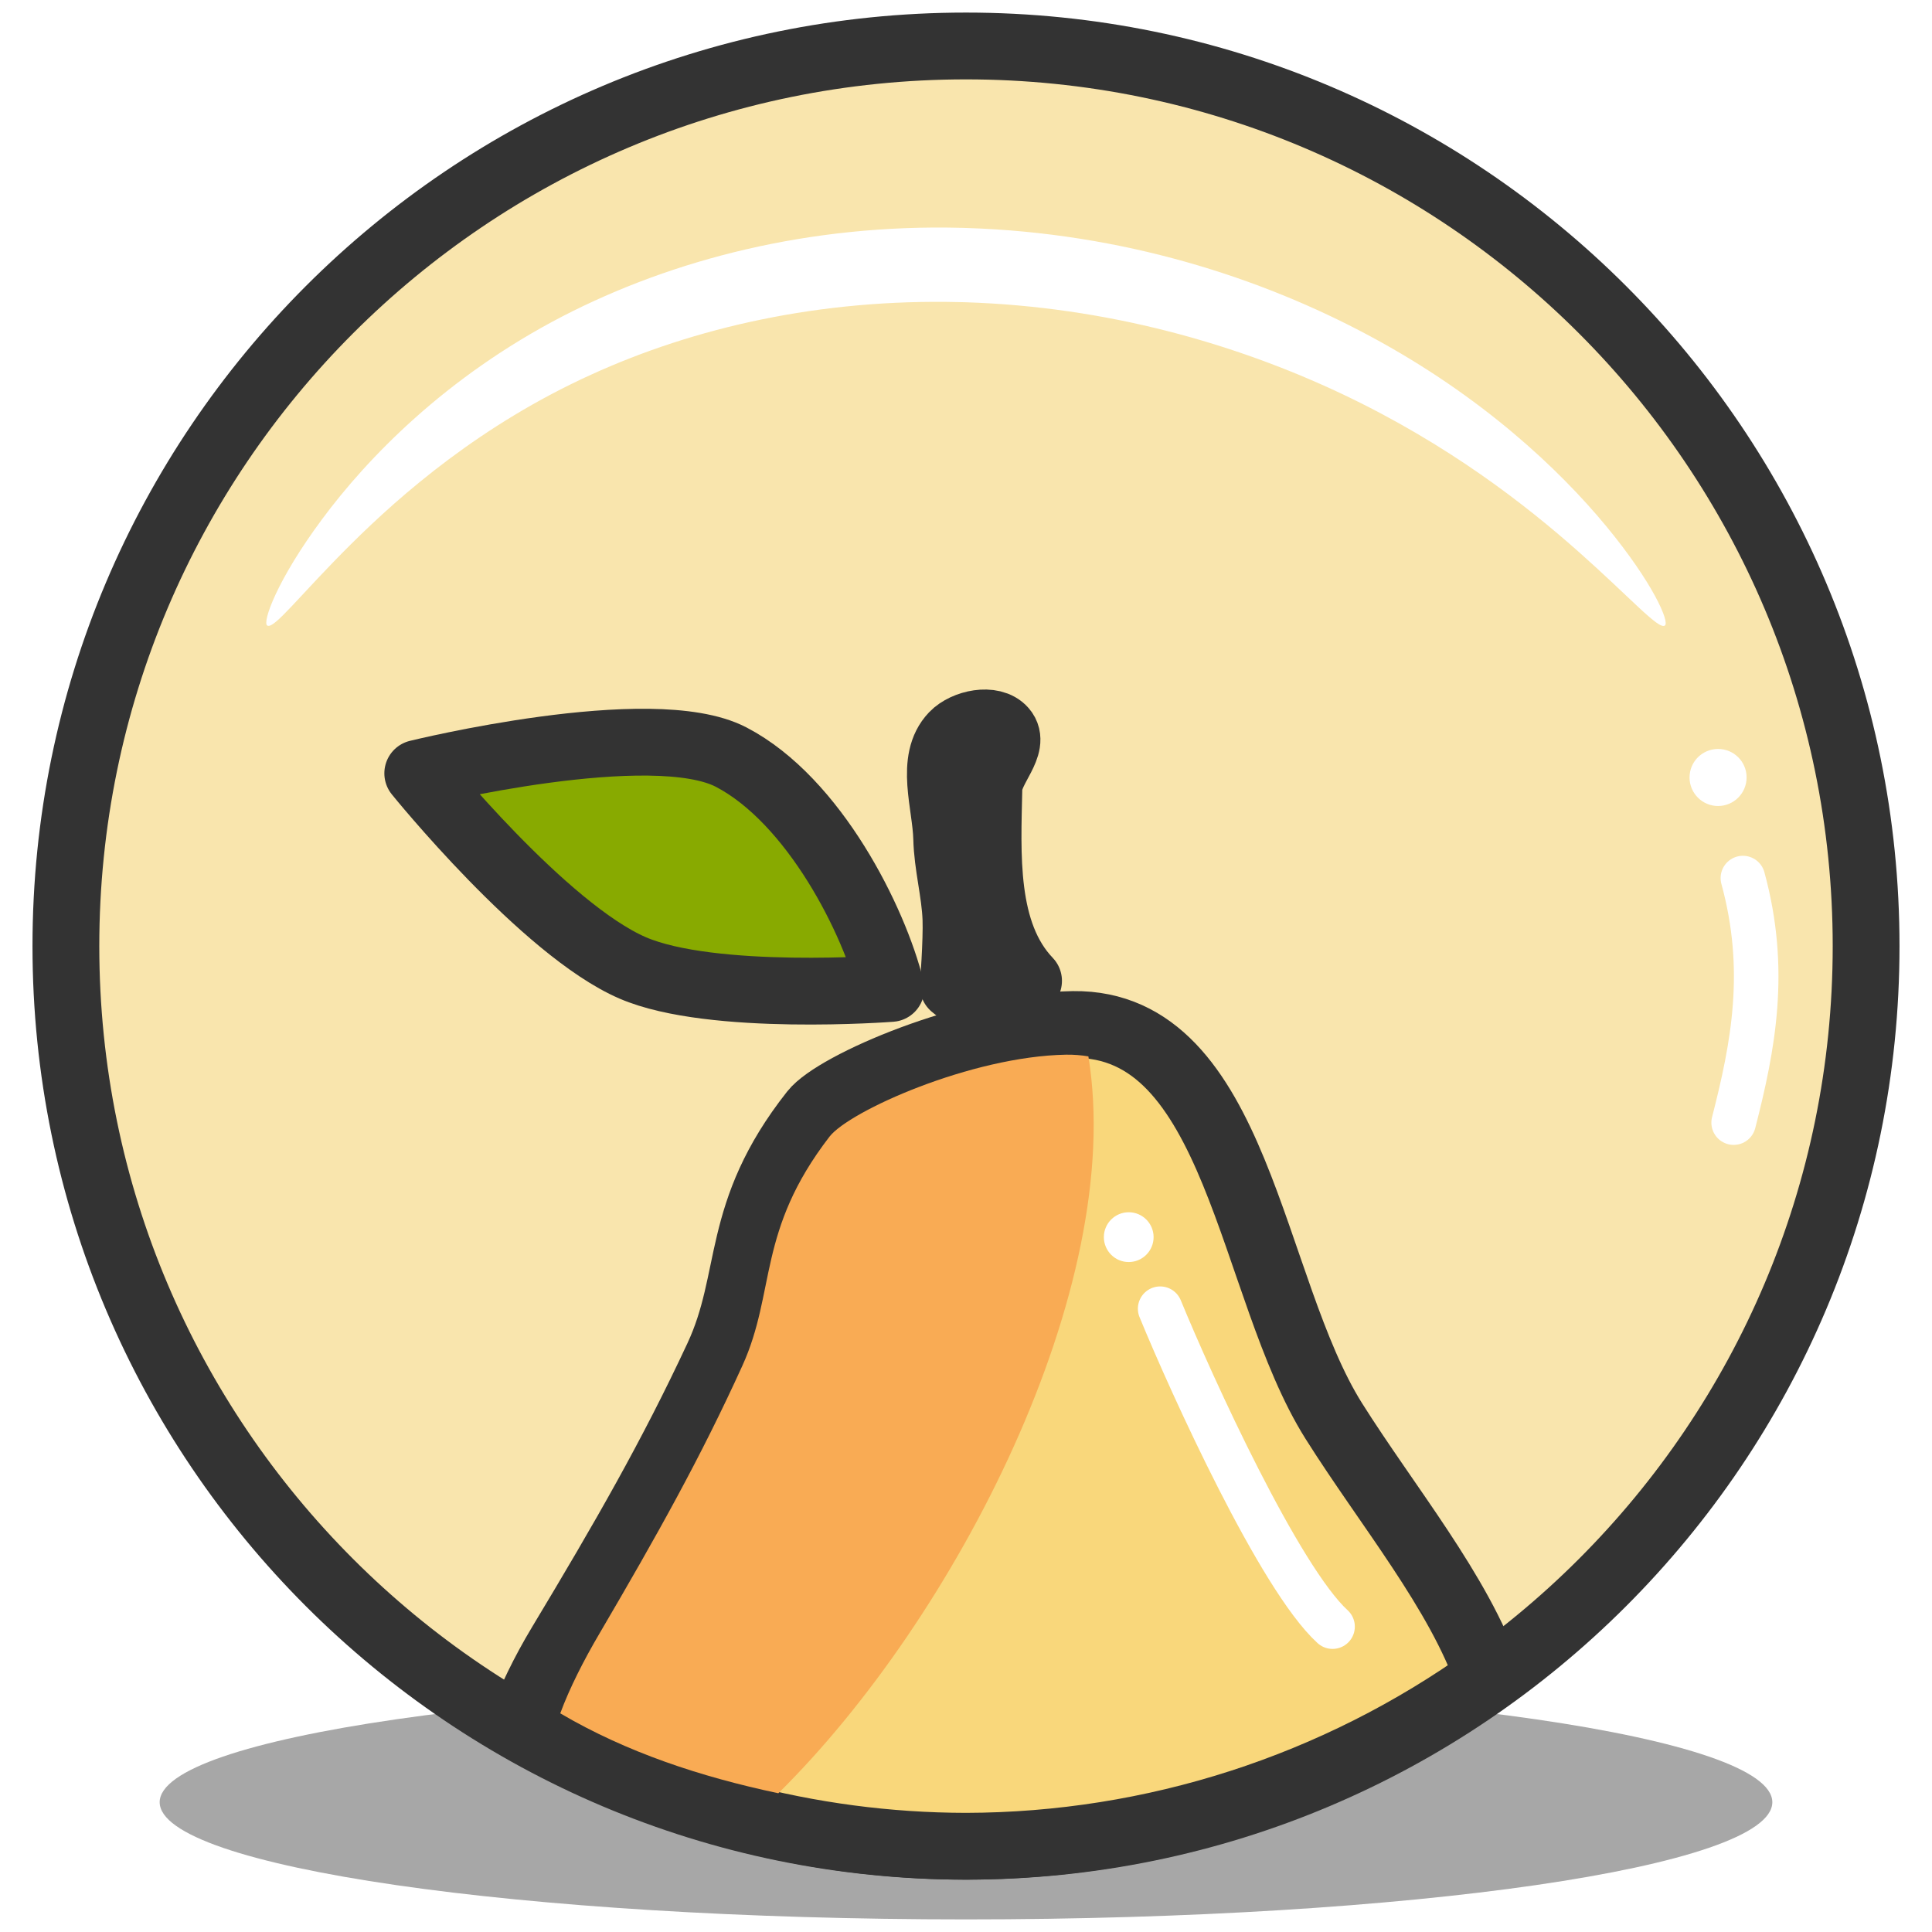 <?xml version="1.0" encoding="UTF-8" standalone="no"?>
<!DOCTYPE svg PUBLIC "-//W3C//DTD SVG 1.1//EN" "http://www.w3.org/Graphics/SVG/1.1/DTD/svg11.dtd">
<!-- Created with Vectornator (http://vectornator.io/) -->
<svg height="100%" stroke-miterlimit="10" style="fill-rule:nonzero;clip-rule:evenodd;stroke-linecap:round;stroke-linejoin:round;" version="1.1" viewBox="0 0 33.867 33.867" width="100%" xml:space="preserve" xmlns="http://www.w3.org/2000/svg" xmlns:vectornator="http://vectornator.io" xmlns:xlink="http://www.w3.org/1999/xlink">
<defs/>
<g id="layer1" vectornator:layerName="layer1">
<g opacity="1">
<path d="M2.799 31.592C2.799 30.457 9.127 29.538 16.933 29.538C24.74 29.538 31.068 30.457 31.068 31.592C31.068 32.726 24.74 33.646 16.933 33.646C9.127 33.646 2.799 32.726 2.799 31.592Z" fill="#808080" fill-rule="evenodd" opacity="0.694" stroke="none"/>
<path d="M1.155 16.585C1.155 7.871 8.219 0.806 16.933 0.806C25.648 0.806 32.712 7.871 32.712 16.585C32.712 25.299 25.648 32.364 16.933 32.364C8.219 32.364 1.155 25.299 1.155 16.585Z" fill="#f9e5ad" fill-rule="evenodd" opacity="1" stroke="#333333" stroke-linecap="round" stroke-linejoin="round" stroke-width="1.171"/>
<path d="M15.618 17.327C15.618 17.327 12.481 17.567 11.091 16.967C9.536 16.296 7.323 13.556 7.323 13.556C7.323 13.556 11.425 12.547 12.817 13.272C14.274 14.031 15.327 16.143 15.618 17.327Z" fill="#88aa00" fill-rule="evenodd" opacity="1" stroke="#333333" stroke-linecap="round" stroke-linejoin="round" stroke-width="1.171"/>
<path d="M16.71 17.287C16.71 17.287 16.771 16.5 16.757 16.107C16.739 15.633 16.606 15.168 16.595 14.695C16.579 14.092 16.292 13.325 16.71 12.89C16.915 12.677 17.397 12.575 17.59 12.797C17.82 13.061 17.343 13.466 17.335 13.816C17.311 14.965 17.226 16.354 18.03 17.194C17.581 17.301 17.103 17.631 16.71 17.287Z" fill="#c87137" fill-rule="evenodd" opacity="1" stroke="#333333" stroke-linecap="round" stroke-linejoin="round" stroke-width="1.171"/>
<path d="M18.814 17.959C16.987 17.989 14.636 19.018 14.257 19.498C12.86 21.268 13.231 22.401 12.581 23.794C11.773 25.527 10.945 26.967 9.827 28.826C9.53 29.32 9.297 29.805 9.118 30.278C11.498 31.641 14.191 32.36 16.933 32.364C20.22 32.357 23.422 31.324 26.093 29.409C25.578 27.912 24.314 26.392 23.381 24.91C21.904 22.564 21.697 17.924 18.814 17.959Z" fill="#f9d77b" fill-rule="evenodd" opacity="1" stroke="#333333" stroke-linecap="round" stroke-linejoin="round" stroke-width="1.171"/>
<path d="M18.689 18.488C17.026 18.517 14.885 19.477 14.54 19.926C13.267 21.579 13.605 22.637 13.014 23.939C12.278 25.557 11.524 26.903 10.506 28.639C10.235 29.1 9.984 29.592 9.821 30.034C10.987 30.719 12.278 31.145 13.644 31.435C16.748 28.37 19.741 22.576 19.079 18.518C18.955 18.497 18.825 18.486 18.689 18.488Z" fill="#f9ab54" fill-rule="evenodd" opacity="1" stroke="none"/>
<path d="M20.337 22.941C20.9 24.311 22.431 27.666 23.359 28.514" fill="none" fill-rule="evenodd" opacity="1" stroke="#ffffff" stroke-linecap="round" stroke-linejoin="round" stroke-width="0.781"/>
<path d="M19.35 21.686C19.35 21.446 19.545 21.25 19.786 21.25C20.027 21.25 20.222 21.446 20.222 21.686C20.222 21.927 20.027 22.123 19.786 22.123C19.545 22.123 19.35 21.927 19.35 21.686Z" fill="#ffffff" fill-rule="evenodd" opacity="1" stroke="none"/>
<path d="M30.552 15.392C30.992 17.002 30.735 18.335 30.39 19.679" fill="none" fill-rule="evenodd" opacity="1" stroke="#ffffff" stroke-linecap="round" stroke-linejoin="round" stroke-width="0.781"/>
<path d="M29.671 13.586C29.694 13.34 29.913 13.159 30.16 13.183C30.406 13.206 30.587 13.425 30.563 13.671C30.539 13.918 30.32 14.098 30.074 14.075C29.828 14.051 29.647 13.832 29.671 13.586Z" fill="#ffffff" fill-rule="evenodd" opacity="1" stroke="#ffffff" stroke-linecap="butt" stroke-linejoin="miter" stroke-width="0.104"/>
<path d="M4.684 10.965C4.597 10.91 4.847 10.178 5.647 9.1C6.434 8.039 7.802 6.613 9.857 5.547C11.79 4.548 14.193 3.924 16.857 3.994C16.89 3.995 16.923 3.996 16.956 3.997C19.677 4.085 22.096 4.86 24.017 5.893C25.985 6.95 27.336 8.232 28.157 9.225C28.979 10.22 29.269 10.904 29.185 10.965C29.076 11.044 28.602 10.498 27.682 9.681C26.757 8.86 25.392 7.788 23.509 6.898C21.67 6.031 19.418 5.377 16.914 5.298C16.884 5.297 16.854 5.296 16.824 5.296C14.375 5.235 12.169 5.742 10.357 6.57C8.436 7.444 7.046 8.652 6.154 9.538C5.25 10.436 4.802 11.039 4.684 10.965Z" fill="#ffffff" fill-rule="evenodd" opacity="1" stroke="none"/>
</g>
</g>
</svg>
